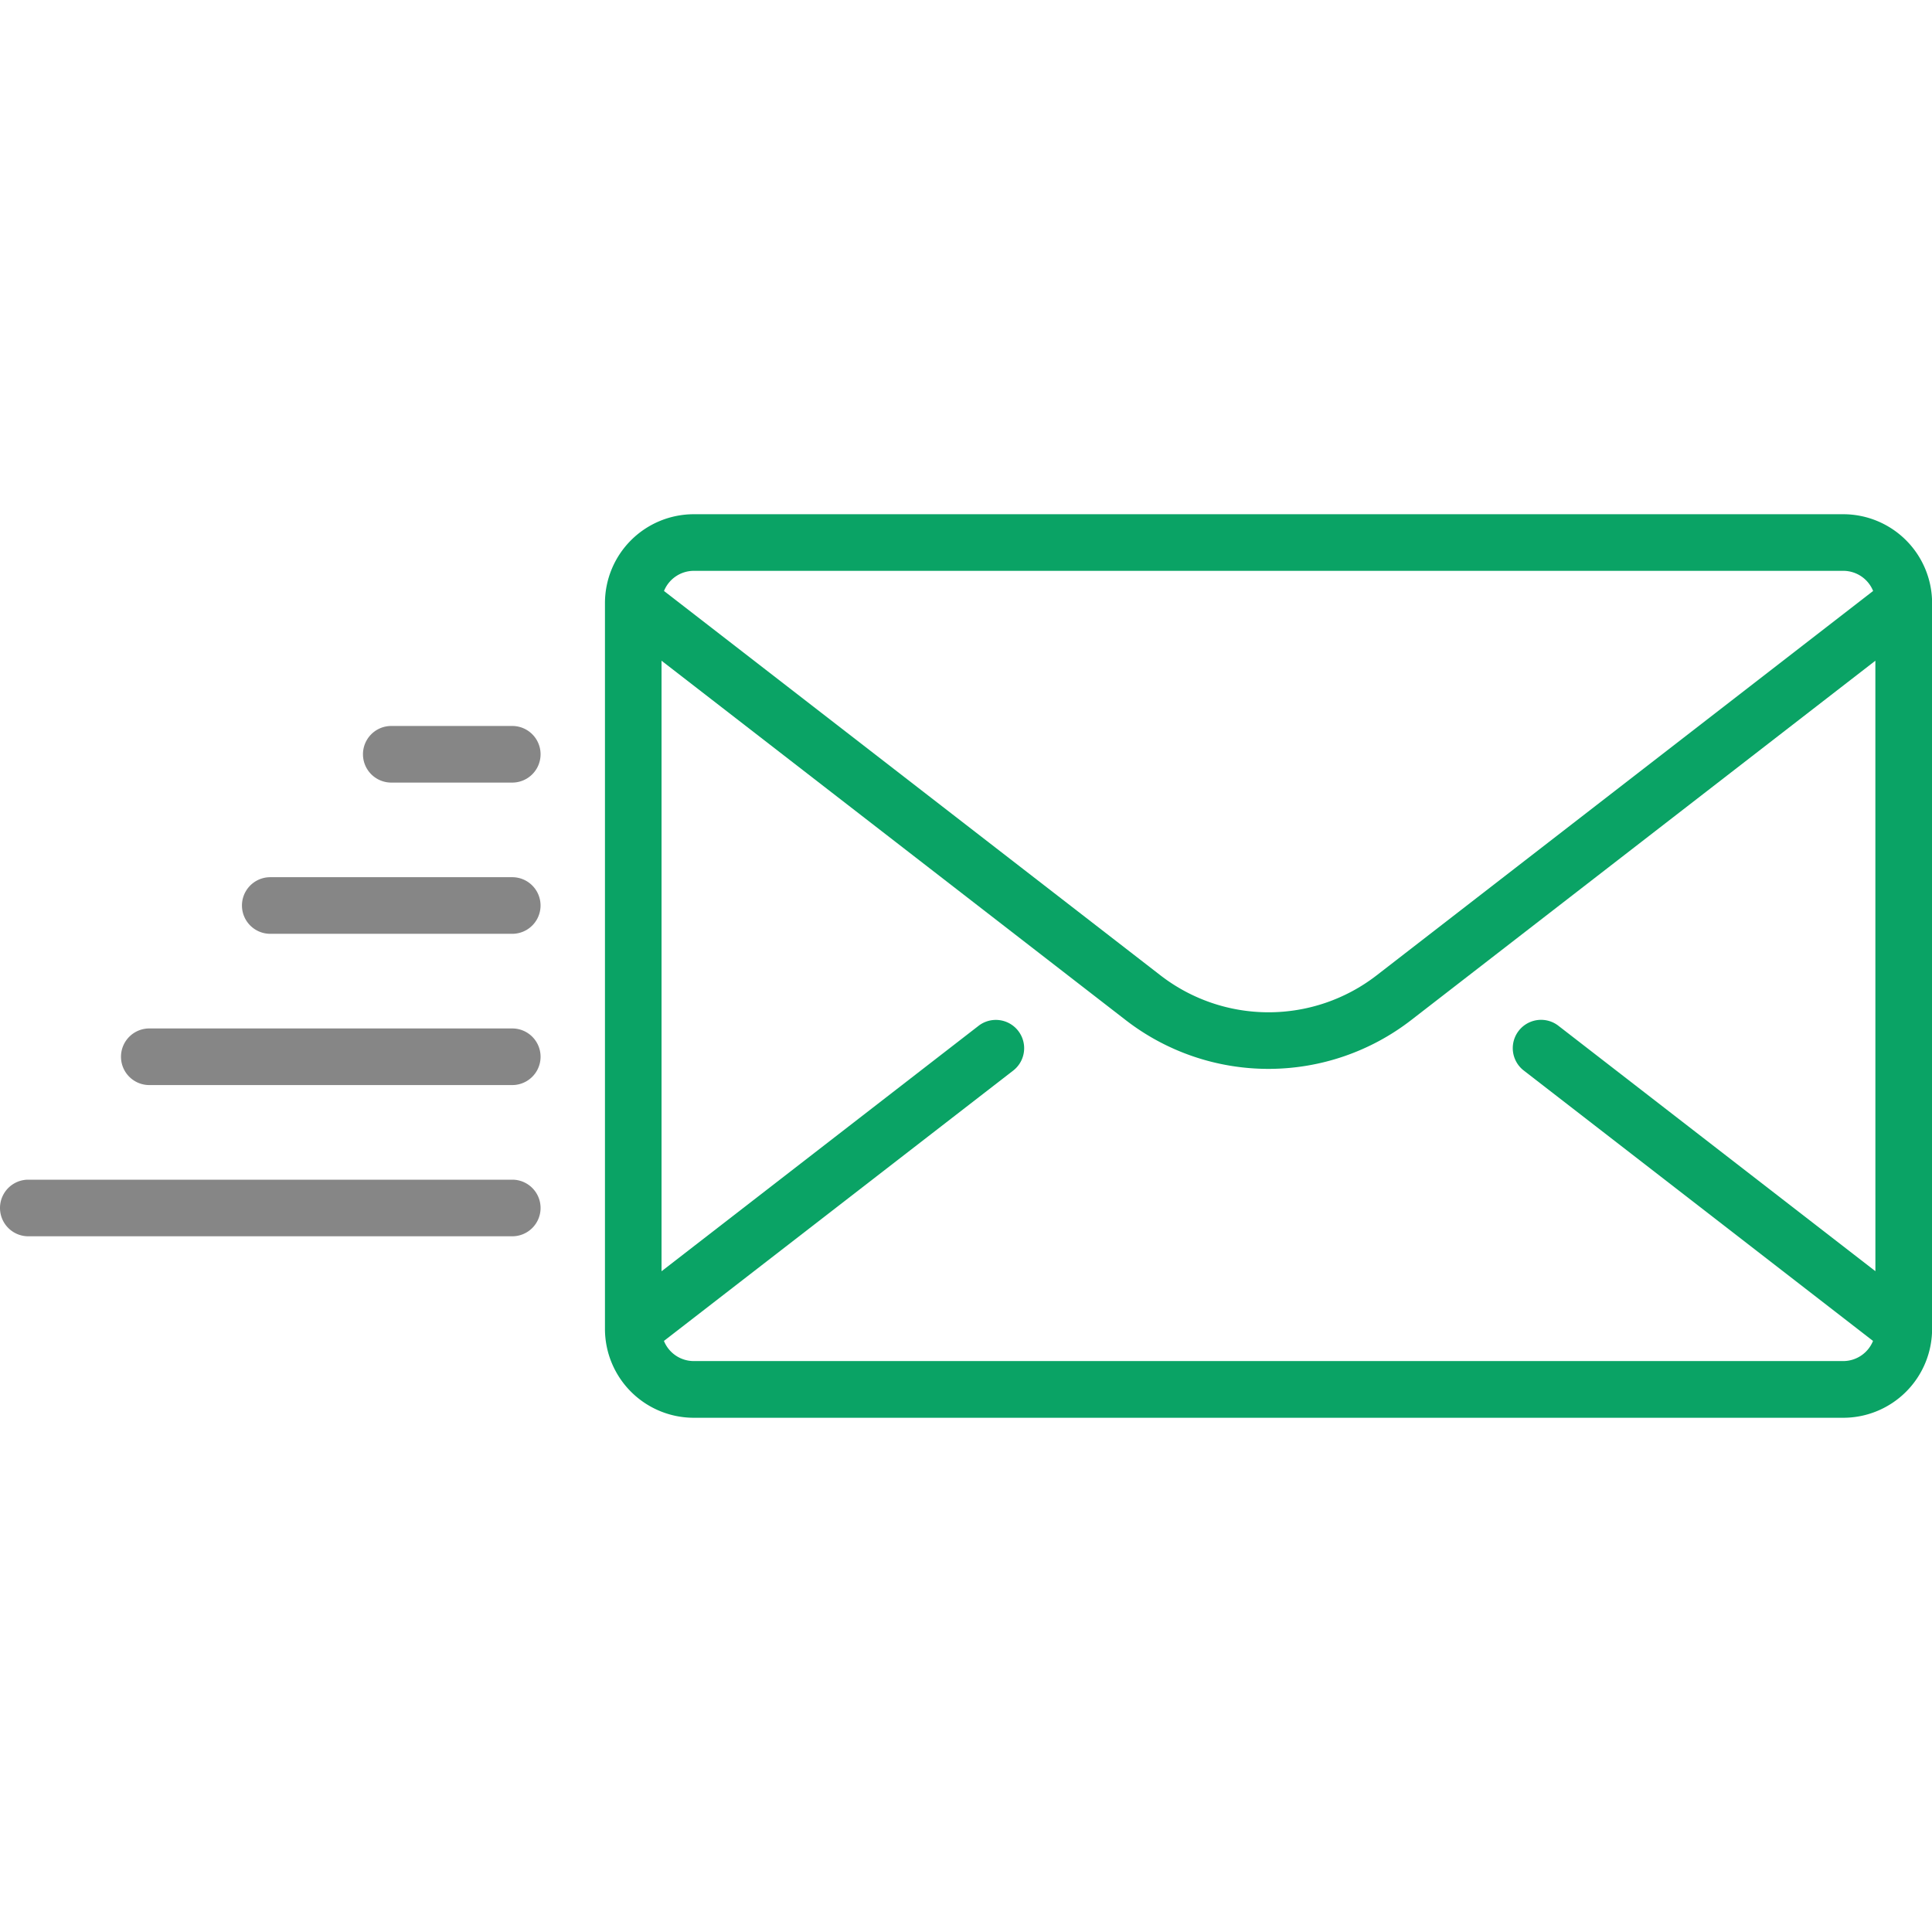<svg xmlns="http://www.w3.org/2000/svg" width="80" height="80" viewBox="0 0 80 80">
  <g id="icon_mail" transform="translate(-1134 -3838)">
    <rect id="長方形_7475" data-name="長方形 7475" width="80" height="80" transform="translate(1134 3838)" fill="none"/>
    <g id="email_1_" data-name="email (1)" transform="translate(1134 3723.019)">
      <g id="グループ_6523" data-name="グループ 6523" transform="translate(25.05 136.274)">
        <g id="グループ_6522" data-name="グループ 6522" transform="translate(0 0)">
          <path id="パス_15857" data-name="パス 15857" d="M211.6,136.274H164a3.681,3.681,0,0,0-3.677,3.677v30.06A3.681,3.681,0,0,0,164,173.688h47.6a3.681,3.681,0,0,0,3.677-3.677v-30.06A3.681,3.681,0,0,0,211.6,136.274ZM164,138.618h47.6a1.334,1.334,0,0,1,1.235.834l-20.557,15.915a7.313,7.313,0,0,1-8.954,0l-20.556-15.915A1.335,1.335,0,0,1,164,138.618Zm48.929,29-13.141-10.174a1.172,1.172,0,0,0-1.435,1.853l14.478,11.209a1.334,1.334,0,0,1-1.235.834H164a1.334,1.334,0,0,1-1.235-.834L177.242,159.3a1.172,1.172,0,0,0-1.435-1.853l-13.141,10.174V142.34l19.219,14.88a9.656,9.656,0,0,0,11.823,0l19.22-14.88Z" transform="translate(-160.323 -136.274)" fill="#0aa365"/>
        </g>
      </g>
      <g id="グループ_6525" data-name="グループ 6525" transform="translate(5.01 157.567)">
        <g id="グループ_6524" data-name="グループ 6524" transform="translate(0 0)">
          <path id="パス_15858" data-name="パス 15858" d="M48.266,272.548H33.236a1.172,1.172,0,1,0,0,2.344h15.03a1.172,1.172,0,1,0,0-2.344Z" transform="translate(-32.064 -272.548)" fill="#868686"/>
        </g>
      </g>
      <g id="グループ_6527" data-name="グループ 6527" transform="translate(0 163.829)">
        <g id="グループ_6526" data-name="グループ 6526" transform="translate(0 0)">
          <path id="パス_15859" data-name="パス 15859" d="M21.212,312.629H1.172a1.172,1.172,0,0,0,0,2.344h20.04a1.172,1.172,0,0,0,0-2.344Z" transform="translate(0 -312.629)" fill="#868686"/>
        </g>
      </g>
      <g id="グループ_6529" data-name="グループ 6529" transform="translate(10.02 151.304)">
        <g id="グループ_6528" data-name="グループ 6528" transform="translate(0 0)">
          <path id="パス_15860" data-name="パス 15860" d="M75.321,232.469H65.3a1.172,1.172,0,0,0,0,2.344h10.02a1.172,1.172,0,0,0,0-2.344Z" transform="translate(-64.129 -232.469)" fill="#868686"/>
        </g>
      </g>
      <g id="グループ_6531" data-name="グループ 6531" transform="translate(15.03 145.042)">
        <g id="グループ_6530" data-name="グループ 6530" transform="translate(0 0)">
          <path id="パス_15861" data-name="パス 15861" d="M102.375,192.387h-5.01a1.172,1.172,0,1,0,0,2.344h5.01a1.172,1.172,0,0,0,0-2.344Z" transform="translate(-96.193 -192.387)" fill="#868686"/>
        </g>
      </g>
    </g>
  </g>
</svg>
